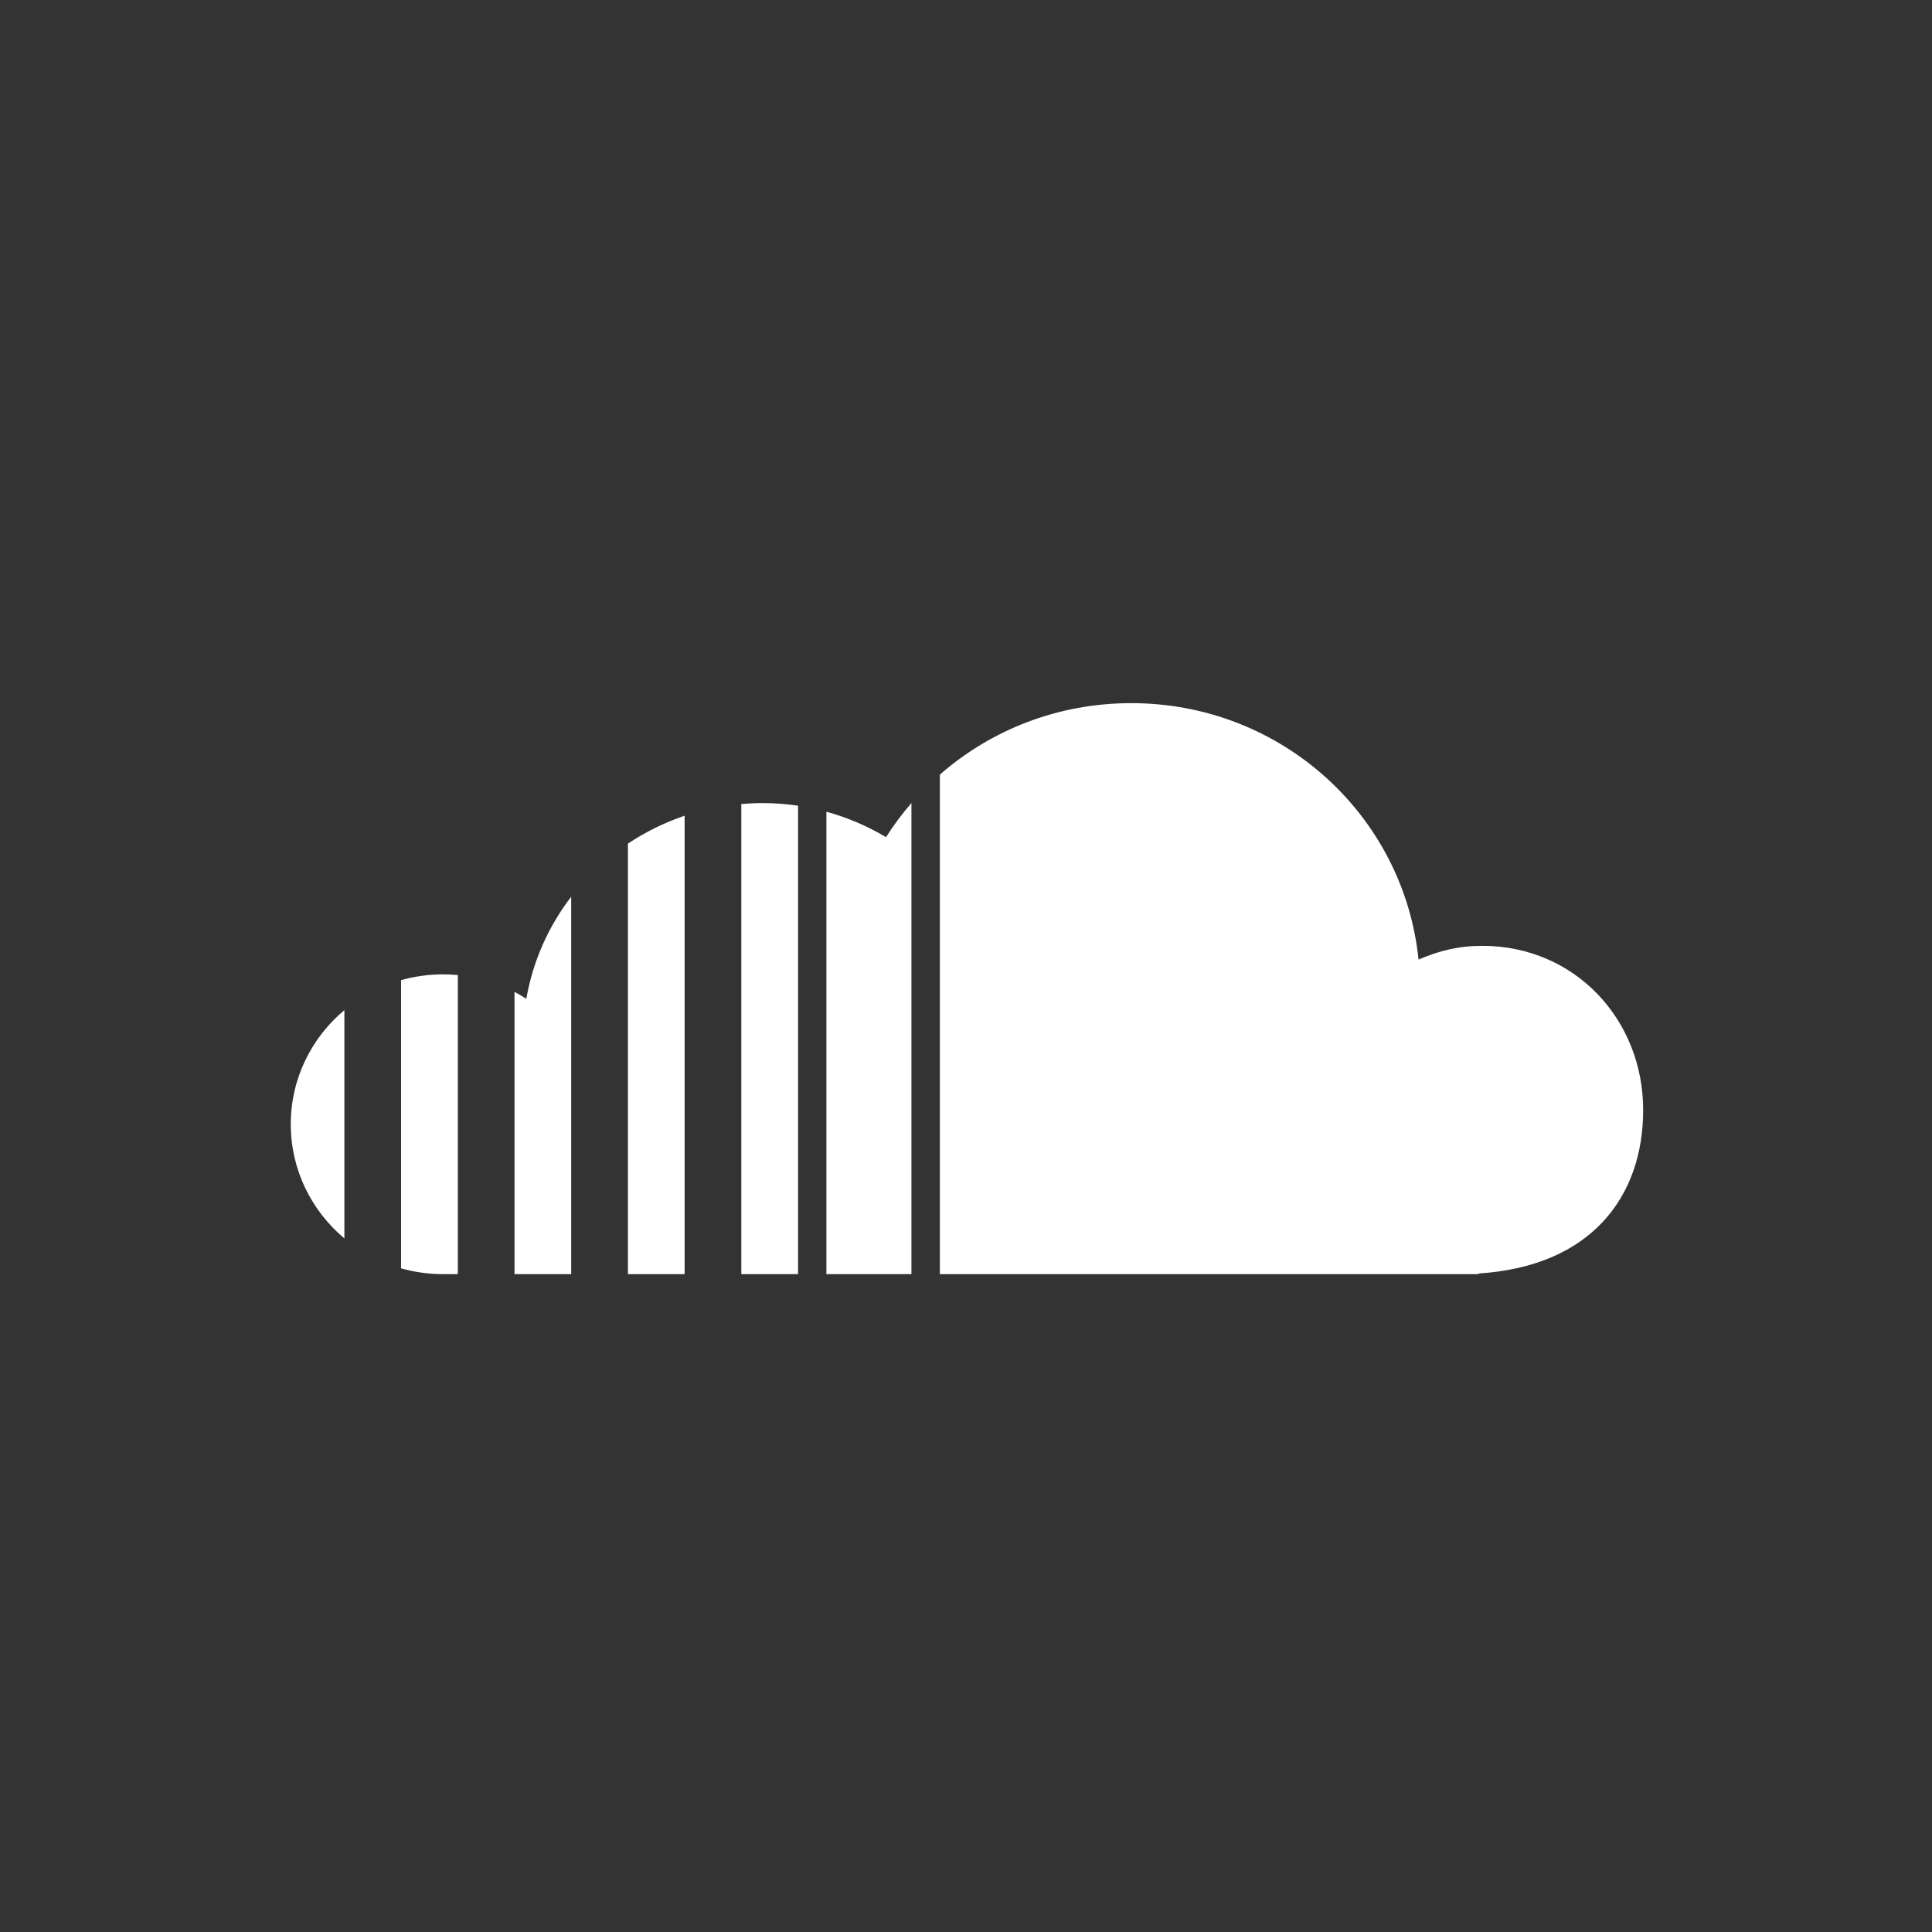 <?xml version="1.0" encoding="utf-8"?>
<!-- Generator: Adobe Illustrator 15.0.0, SVG Export Plug-In . SVG Version: 6.00 Build 0)  -->
<!DOCTYPE svg PUBLIC "-//W3C//DTD SVG 1.1//EN" "http://www.w3.org/Graphics/SVG/1.1/DTD/svg11.dtd">
<svg version="1.1" id="Layer_1" xmlns="http://www.w3.org/2000/svg" xmlns:xlink="http://www.w3.org/1999/xlink" x="0px" y="0px"
	 width="100px" height="100px" viewBox="0 0 100 100" enable-background="new 0 0 100 100" xml:space="preserve">
<rect x="0" y="0" width="100" height="100" fill="#333333" stroke="none"/>
<path id="SoundCloud_2_" fill="#FFFFFF" d="M15.05,58.191c0,2.365,1.077,4.482,2.775,5.909V52.284
	C16.126,53.707,15.05,55.827,15.05,58.191 M20.76,50.73v14.92c0.694,0.193,1.425,0.3,2.179,0.3h0.758V50.468
	c-0.254-0.021-0.506-0.035-0.763-0.035C22.179,50.433,21.451,50.539,20.76,50.73 M27.243,51.698c-0.2-0.128-0.399-0.247-0.613-0.354
	V65.95h2.935V46.413C28.396,47.938,27.582,49.738,27.243,51.698 M32.501,43.666V65.95h2.935V42.222
	C34.388,42.575,33.403,43.066,32.501,43.666 M38.371,41.614V65.95h2.937V41.703c-0.602-0.089-1.222-0.136-1.852-0.136
	C39.088,41.567,38.727,41.585,38.371,41.614 M45.86,43.33c-0.959-0.568-1.99-1.016-3.086-1.315V65.95h4.402V41.564
	C46.695,42.12,46.255,42.711,45.86,43.33 M48.647,40.093V65.95H76.53v-0.034c5.872-0.376,8.52-4.018,8.52-8.463
	c0-4.693-3.549-8.497-8.324-8.497c-1.227,0-2.235,0.253-3.302,0.711c-0.765-7.454-7.086-13.272-14.872-13.272
	C54.745,36.395,51.283,37.789,48.647,40.093"/>
</svg>
